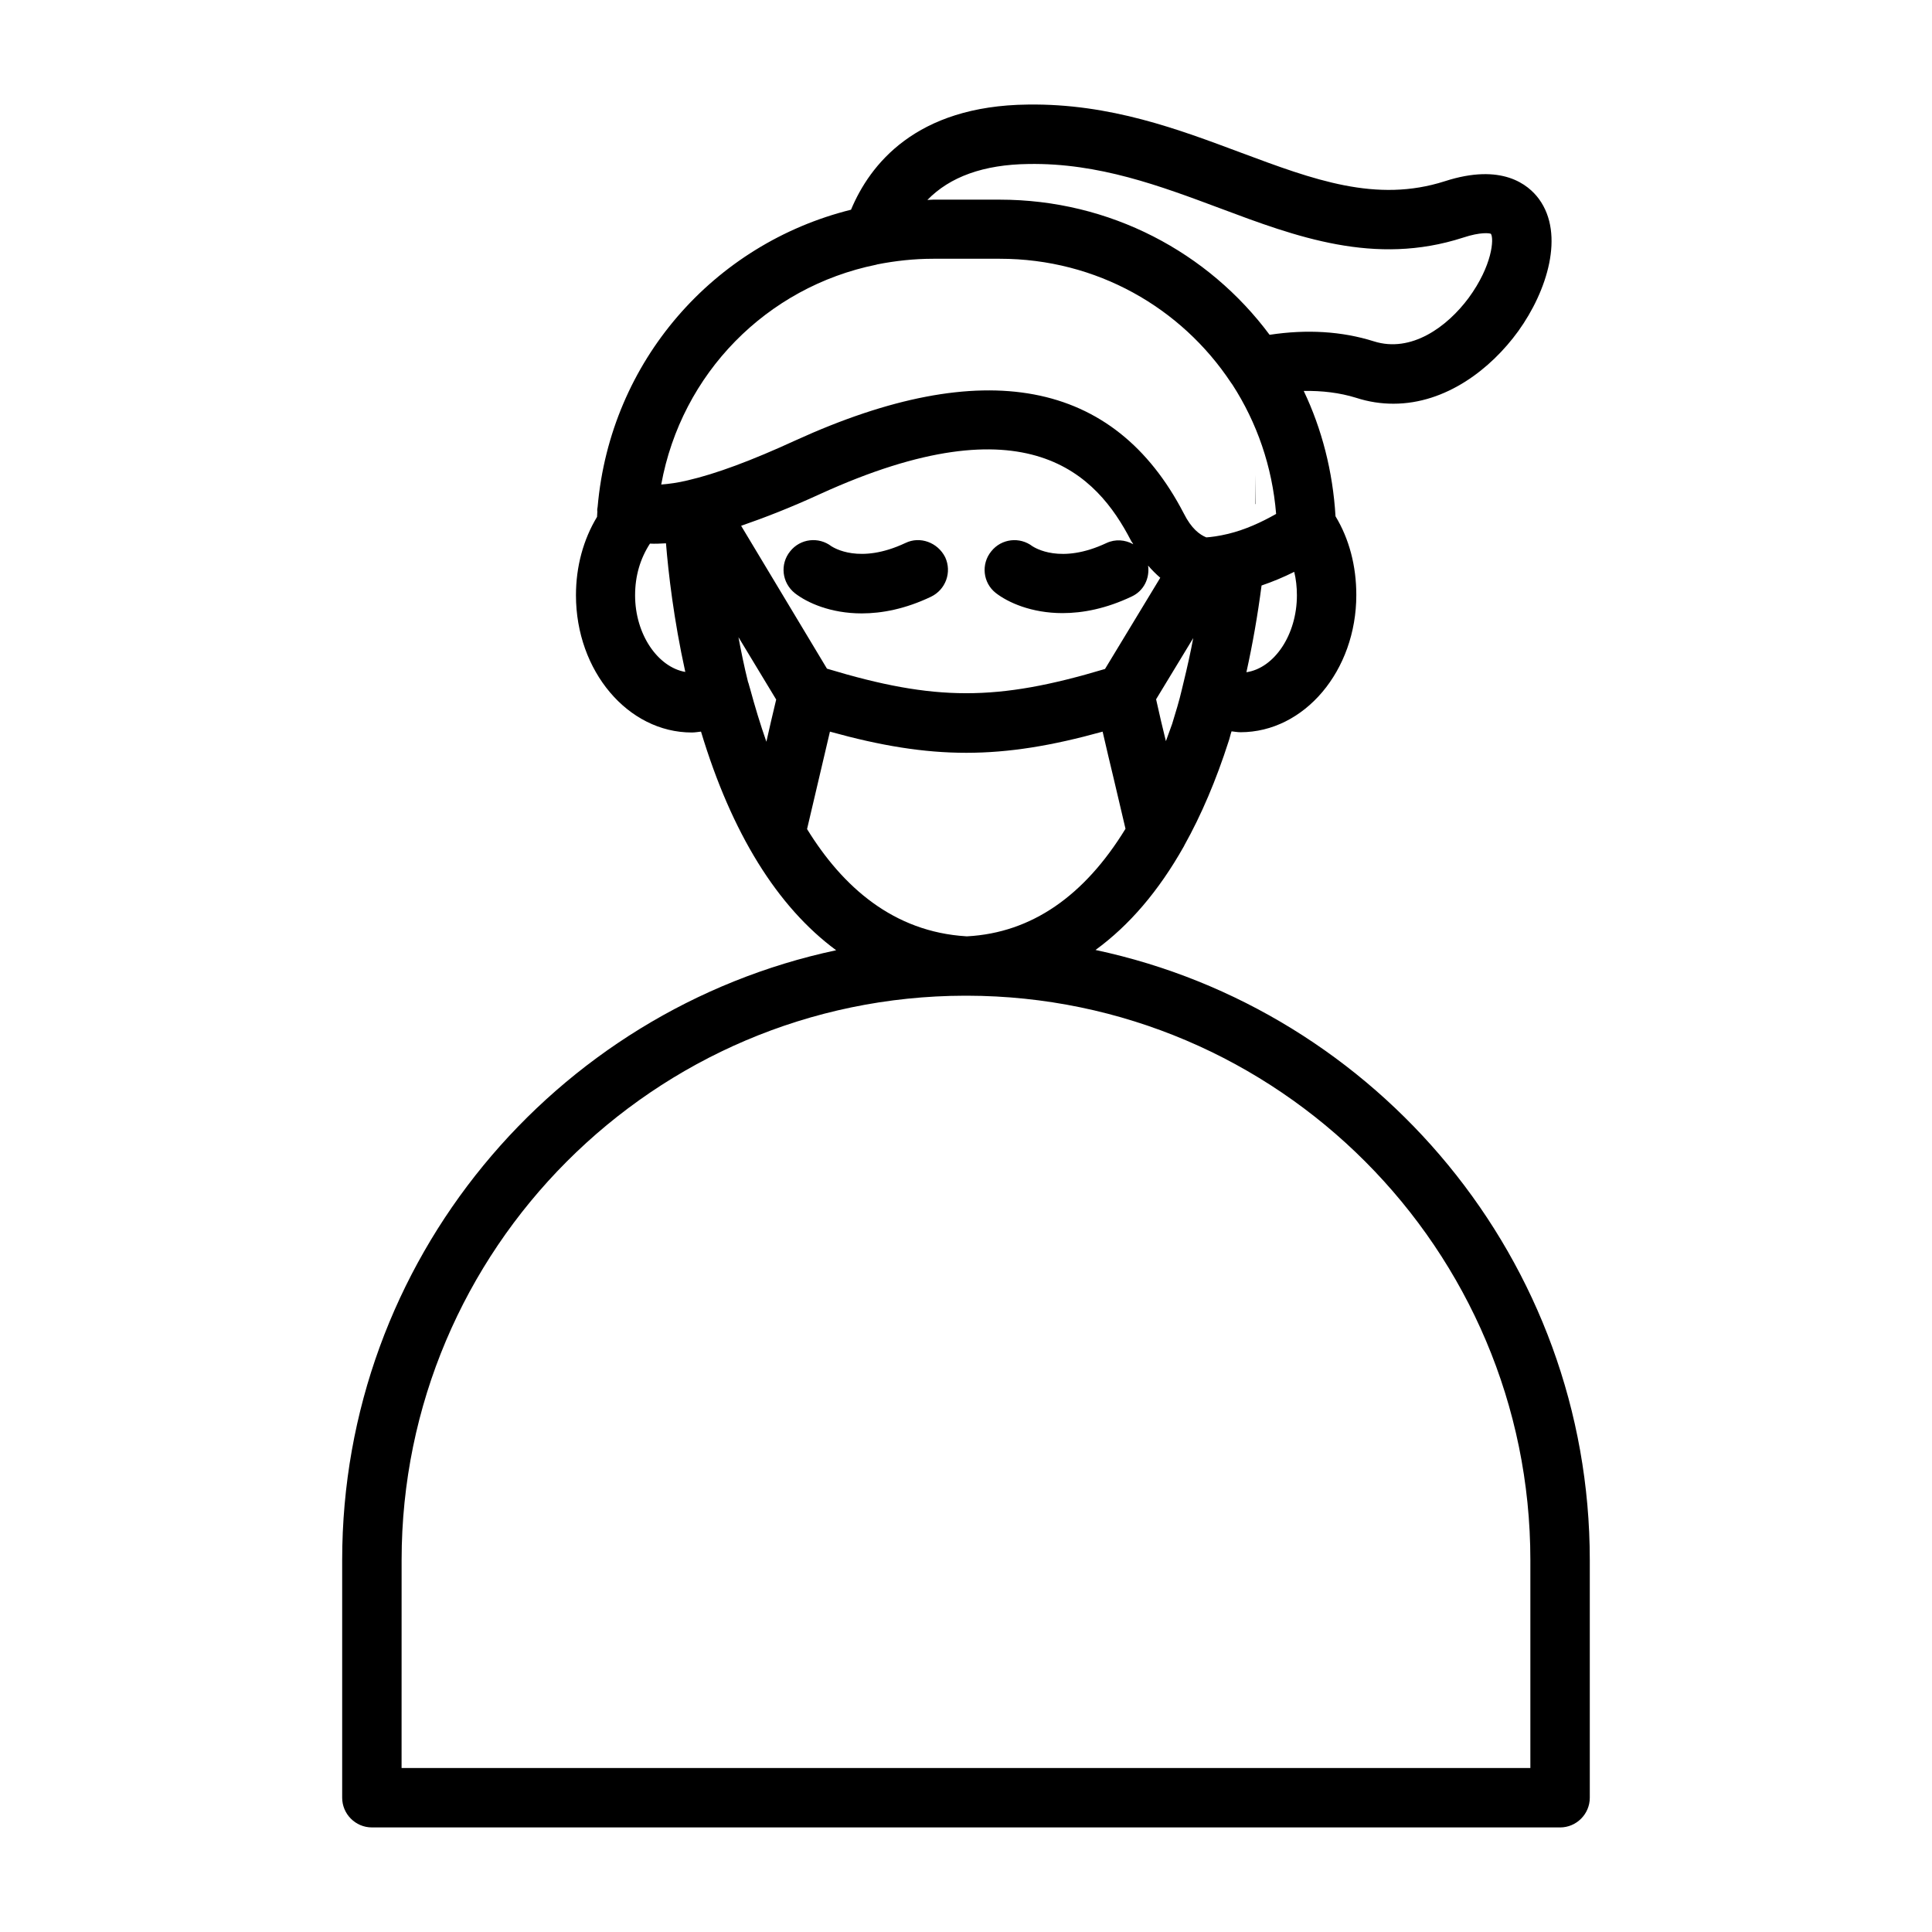 <?xml version="1.0" encoding="UTF-8"?>
<!-- Uploaded to: ICON Repo, www.svgrepo.com, Generator: ICON Repo Mixer Tools -->
<svg fill="#000000" width="800px" height="800px" version="1.1" viewBox="144 144 512 512" xmlns="http://www.w3.org/2000/svg">
 <g>
  <path d="m476.67 269.71v7.875h0.078z"/>
  <path d="m383.94 287.9c-12.203 5.746-19.051 1.18-19.602 0.867-3.387-2.598-8.266-2.047-10.941 1.34-2.754 3.387-2.203 8.344 1.258 11.098 3.227 2.519 9.445 5.352 17.711 5.352 5.352 0 11.57-1.18 18.344-4.41 3.938-1.891 5.59-6.535 3.777-10.469-1.969-3.938-6.691-5.668-10.547-3.777z"/>
  <path d="m242.56 628.29h314.88c4.328 0 7.871-3.543 7.871-7.871v-62.977c0-79.352-56.285-145.79-130.99-161.69 8.973-6.535 16.766-15.664 23.379-27.395 0.078-0.078 0.078-0.156 0.156-0.316 4.488-8.031 8.422-17.238 11.73-27.551 0.316-0.867 0.473-1.812 0.789-2.676 0.789 0.078 1.574 0.234 2.363 0.234 16.926 0 30.699-16.297 30.699-36.367 0-7.715-1.891-14.879-5.512-20.859-0.707-11.887-3.621-23.145-8.422-33.219 4.879-0.078 9.523 0.473 13.855 1.812 3.387 1.102 6.691 1.574 9.918 1.574 13.934 0 25.82-9.211 33.062-19.207 7.715-10.707 12.359-25.664 5.512-35.031-2.832-3.856-9.84-9.605-24.953-4.723-18.184 5.824-34.793-0.395-54.004-7.559-16.453-6.144-34.637-13.074-56.523-12.758-29.758 0.316-41.879 15.98-46.84 27.867-36.367 9.055-63.762 40.07-67.148 78.719-0.078 0.395-0.156 0.867-0.078 1.258 0 0.473-0.078 0.945-0.078 1.418-3.621 5.984-5.59 13.145-5.59 20.781 0 20.074 13.777 36.367 30.699 36.367 0.867 0 1.652-0.156 2.441-0.234 8.109 26.922 20.23 46.445 35.816 57.938-74.703 15.902-130.91 82.266-130.91 161.61v62.977c0 4.332 3.539 7.875 7.871 7.875zm157.83-236.16h-0.316c-19.285-1.18-32.746-13.066-42.195-28.418 1.891-8.109 3.777-16.137 6.062-25.82 26.922 7.477 45.344 7.477 72.266 0 1.023 4.41 1.969 8.5 2.914 12.359 1.102 4.644 2.125 8.973 3.148 13.383-10.941 17.871-24.953 27.555-41.879 28.496zm7.481-91c3.227 2.519 9.445 5.352 17.711 5.352 5.352 0 11.57-1.18 18.344-4.41 3.227-1.496 4.801-4.879 4.328-8.188 1.023 1.18 2.125 2.281 3.227 3.227l-14.641 24.172c-28.652 8.582-45.027 8.582-73.684-0.078l-22.75-37.863c6.141-2.125 13.066-4.801 20.941-8.422 55.027-25.113 73.367-5.039 82.34 12.281 0.156 0.395 0.473 0.629 0.629 1.023-2.125-1.18-4.723-1.418-7.086-0.316-12.203 5.746-19.051 1.18-19.602 0.867-3.387-2.598-8.266-2.047-10.941 1.34-2.754 3.379-2.203 8.34 1.184 11.016zm42.508 28.184 9.84-16.215c-0.707 3.777-1.574 7.715-2.598 11.887l-0.395 1.652c-0.707 3.07-1.652 6.141-2.598 9.211-0.551 1.574-1.102 2.992-1.652 4.566-0.867-3.465-1.73-7.168-2.598-11.102zm-107.61-2.836c-0.078-0.234-0.156-0.551-0.234-0.789-0.078-0.316-0.156-0.629-0.316-1.023-1.023-4.094-1.812-8.031-2.519-11.809l9.996 16.531c-0.945 3.938-1.812 7.637-2.598 11.18-1.652-4.723-3.07-9.445-4.328-14.09zm131.54-4.328c1.652-7.477 2.992-15.113 4.016-22.984 2.992-1.023 5.824-2.203 8.66-3.621 0.473 1.969 0.707 4.016 0.707 6.219 0 10.469-5.981 19.285-13.383 20.387zm-57.777-134.69c18.656-0.316 34.953 5.824 50.773 11.73 20.152 7.559 41.012 15.352 64.395 7.793 4.723-1.574 7.086-1.18 7.398-1.023 0.867 1.258 0.395 8.422-5.902 17.004-5.668 7.637-15.191 14.641-25.113 11.492-8.5-2.676-17.789-3.227-27.629-1.73-16.215-21.805-42.195-35.816-71.559-35.816h-17.633c-0.473 0-0.945 0.078-1.496 0.078 5.981-6.141 14.879-9.371 26.766-9.527zm-40.305 26.688c0.078 0 0.156-0.078 0.234-0.078 4.801-0.945 9.762-1.496 14.879-1.496h17.633c25.664 0 48.098 12.988 61.246 32.828 0.156 0.156 0.234 0.395 0.395 0.551 6.453 9.996 10.547 21.648 11.57 34.242-4.016 2.281-8.188 4.172-12.676 5.273-2.598 0.629-4.644 0.867-5.824 0.945-1.73-0.707-3.938-2.281-5.984-6.375-18.422-35.504-53.059-42.035-102.81-19.363-11.809 5.434-21.176 8.895-28.652 10.629-2.598 0.629-4.961 0.945-7.008 1.102 5.356-29.445 27.945-52.355 56.996-58.258zm-63.922 87.613c0-5.117 1.34-9.684 3.938-13.699 1.34 0.078 2.754 0 4.25-0.078 0.629 7.793 2.047 20.152 5.117 34.086-7.242-1.258-13.305-9.914-13.305-20.309zm-61.875 255.68c0-82.34 66.914-149.41 149.25-149.57h0.316 0.316c82.34 0.16 149.25 67.23 149.25 149.57v55.105h-299.14z"/>
 </g>
</svg>